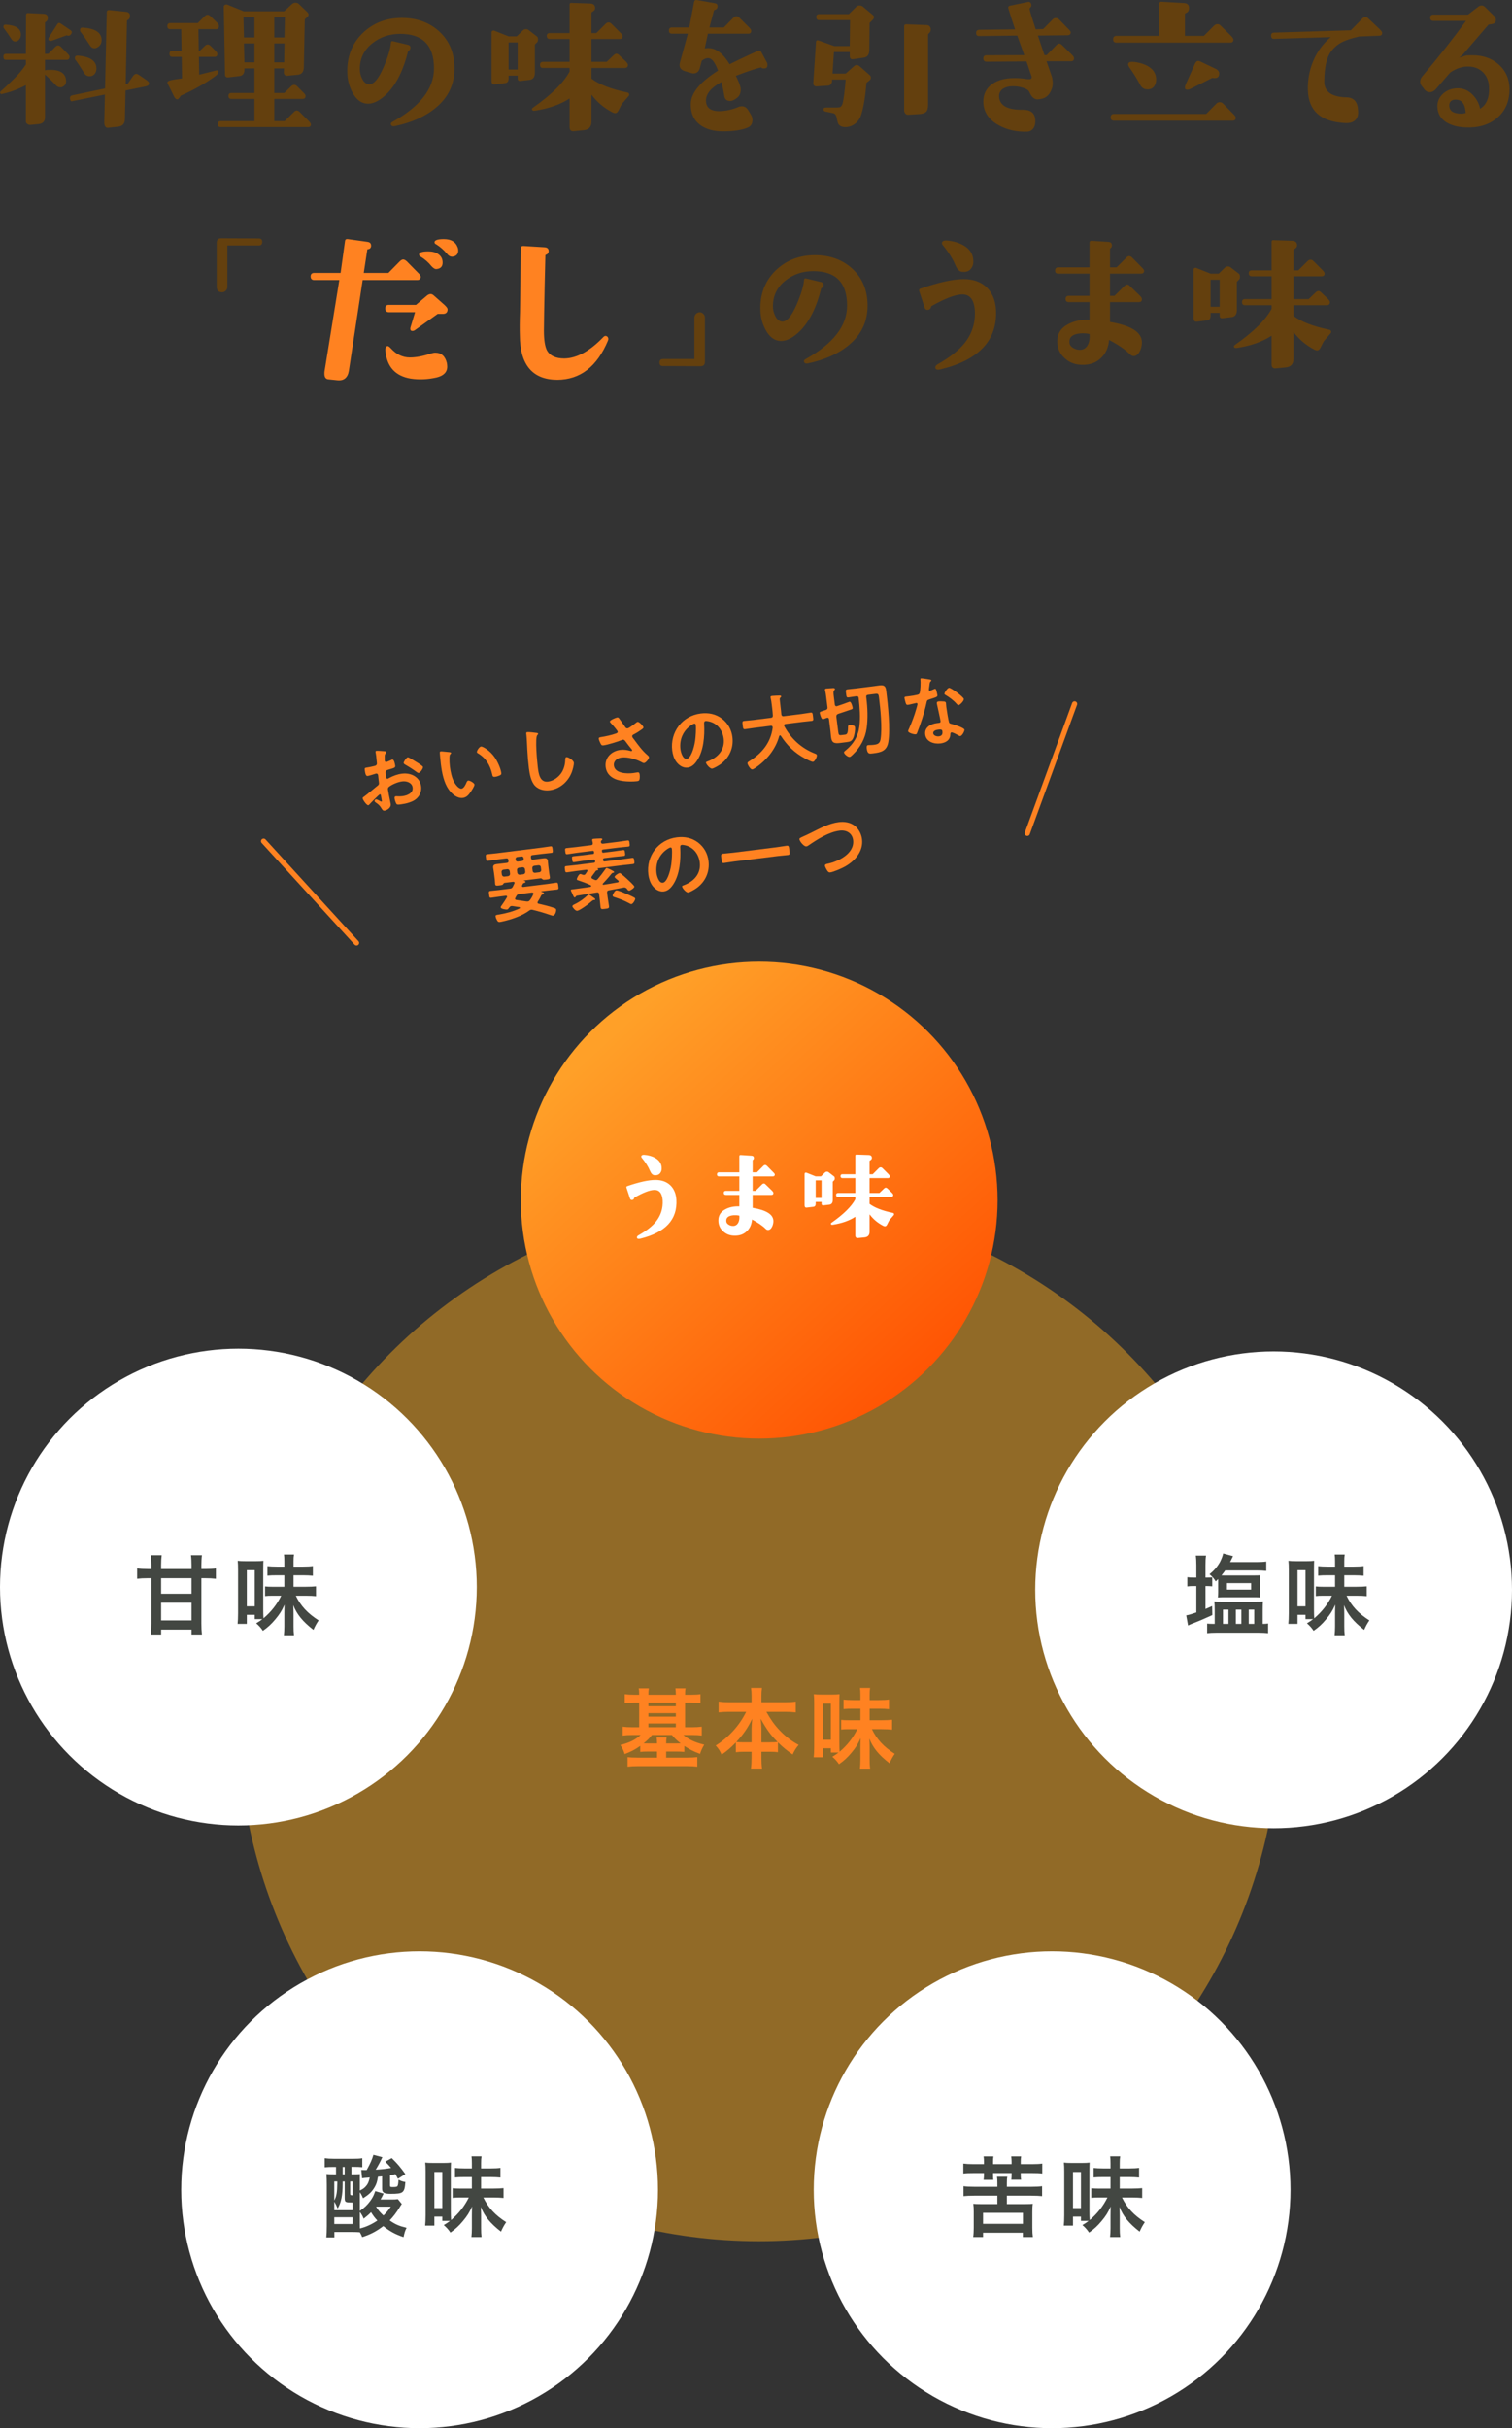 <?xml version="1.0" encoding="UTF-8"?>
<svg id="_レイヤー_2" data-name="レイヤー_2" xmlns="http://www.w3.org/2000/svg" xmlns:xlink="http://www.w3.org/1999/xlink" viewBox="0 0 580 931.317">
  <rect x="0" y="0" width="580" height="931.317" fill="#333333" stroke="none"/>
  <defs>
    <style>
      .cls-1 {
        fill: #ffaa19;
        opacity: .46;
      }

      .cls-2 {
        fill: url(#_新規グラデーションスウォッチ_3);
      }

      .cls-3 {
        fill: #fff;
      }

      .cls-4 {
        fill: none;
        stroke: #ff8221;
        stroke-linecap: round;
        stroke-linejoin: round;
        stroke-width: 2px;
      }

      .cls-5 {
        fill: #64400e;
      }

      .cls-6 {
        fill: #434742;
      }

      .cls-7 {
        fill: #ff8221;
      }
    </style>
    <linearGradient id="_新規グラデーションスウォッチ_3" data-name="新規グラデーションスウォッチ 3" x1="363.814" y1="539.82" x2="233.845" y2="397.473" gradientUnits="userSpaceOnUse">
      <stop offset="0" stop-color="#ff4e00"/>
      <stop offset="1" stop-color="#ffa028"/>
    </linearGradient>
  </defs>
  <g id="_背景" data-name="背景">
    <g>
      <g>
        <path class="cls-5" d="M25.536,22.949h-8.279v4.08c.18-.06.36-.12.48-.18.54,0,1.08-.06,1.56-.06,4.02,0,6.06,1.5,6.06,4.44,0,.78-.3,1.38-.96,1.86-.36.24-.72.42-1.14.42-.78,0-1.44-.3-1.92-.9-.84-.96-2.16-2.28-4.08-4.02v16.319c0,1.62-.78,2.52-2.46,2.7l-3.18.3c-.42,0-.78-.06-1.14-.36-.36-.24-.54-.54-.54-.96v-13.919c-3.3,1.74-6.42,2.82-9.36,3.42-.18.06-.36-.06-.479-.3-.12-.24-.06-.48.06-.66,1.26-1.08,3-2.7,5.16-4.86,1.74-1.68,3.3-3.54,4.62-5.52v-1.8H2.257c-.66,0-.96-.42-.96-1.2,0-.72.3-1.08.96-1.08h7.68l.06-14.879c0-.54.3-.84.84-.78l5.94.3c1.08.06,1.62.6,1.56,1.74-.06.66-.3,1.08-.84,1.38-.12.06-.24.18-.24.36v11.88l1.32-.06,2.64-2.64c.36-.36.72-.54,1.08-.54s.72.18,1.08.54l2.64,2.7c.42.42.66.78.66,1.08,0,.78-.36,1.2-1.14,1.2ZM7.417,15.089c-.42.54-.96.84-1.56.84-.6,0-1.14-.36-1.5-.96-.96-1.5-1.92-2.88-2.88-4.14-.12-.18-.18-.36-.18-.54,0-.6.3-.84.9-.84,3.9.24,5.82,1.5,5.82,3.84,0,.66-.18,1.26-.6,1.8ZM25.836,13.649c-.18-.12-.36-.12-.54,0l-5.28,1.92c-.18.06-.36.12-.6.12-.6,0-.84-.24-.84-.66,0-.3.06-.54.24-.78l3.18-4.98c.3-.48.72-.6,1.2-.3l3.9,2.64c.54.42.6.9.12,1.56-.36.48-.84.66-1.38.48ZM55.895,33.149l-7.74,1.56-.24,10.86c0,1.8-.84,2.76-2.4,3l-3.84.42c-.6.12-1.02-.06-1.26-.42-.3-.42-.42-.9-.42-1.56l.24-10.739-12.419,2.52c-.48.24-.84-.06-.96-.9-.12-.72.18-1.14.9-1.32l12.54-2.64.66-29.279c0-.54.3-.78.9-.78l6.48.66c1.08.12,1.62.72,1.5,1.74,0,.66-.3,1.14-.9,1.44-.18.06-.24.18-.24.36l-.48,24.239.78-.18,2.1-3.06c.36-.48.72-.72,1.14-.72.36,0,.66.12,1.02.36l3.12,2.16c.48.36.72.66.78.96.12.66-.3,1.08-1.26,1.32ZM36.276,28.409c-.48.54-1.08.84-1.86.84-.9,0-1.56-.36-2.04-1.08-1.56-2.52-2.7-4.26-3.42-5.16-.18-.18-.24-.42-.24-.66,0-.72.36-1.02,1.02-1.02,4.86.36,7.26,2.04,7.26,4.98,0,.78-.24,1.5-.72,2.1ZM37.296,18.209c-.3.18-.66.3-1.02.3-.78,0-1.38-.42-1.8-1.14-1.38-2.16-2.58-3.9-3.54-5.1-.18-.18-.24-.42-.24-.66,0-.72.36-1.08,1.14-1.02,4.74.36,7.14,1.92,7.14,4.8,0,1.26-.54,2.22-1.68,2.82Z"/>
        <path class="cls-5" d="M82.896,11.189h-6.779l.12,8.28h.42l1.92-1.86c.36-.36.72-.54,1.14-.54.36,0,.72.18,1.08.54l1.92,1.92c.48.48.66.9.66,1.2,0,.72-.36,1.08-1.14,1.08h-5.94l.12,6.84,6.479-1.62c.24-.06.48-.06.66.06.24.12.3.3.24.6-.06.48-.48.96-1.2,1.5-3.54,2.64-7.979,5.16-13.319,7.56-.18.42-.48.84-1.02,1.32-.6.12-1.02-.18-1.44-.96l-2.58-5.22c-.24-.6.48-1.02,2.28-1.32.54-.12,1.62-.24,3.3-.48l-.12-8.28h-3.54c-.78,0-1.14-.36-1.14-1.14s.36-1.2,1.14-1.2h3.48l-.12-8.28h-4.2c-.78,0-1.14-.42-1.14-1.2,0-.72.36-1.14,1.14-1.14h10.56l2.64-2.64c.36-.36.72-.54,1.08-.54.36,0,.78.18,1.14.54l2.58,2.52c.48.42.66.84.66,1.26,0,.78-.36,1.2-1.08,1.2ZM118.115,48.748h-33.418c-.78,0-1.2-.36-1.2-1.14,0-.72.42-1.14,1.2-1.14h12.899v-8.52h-8.82c-.78,0-1.14-.36-1.14-1.14,0-.78.36-1.14,1.14-1.14h8.82v-9.419h-3.84v.48c0,1.5-.66,2.34-1.98,2.46l-4.08.48c-.9.12-1.38-.24-1.38-1.14l-.48-25.919c0-.36.18-.6.42-.72.24-.18.54-.18.9-.12l6.359,2.58h15.479l3.12-2.88c.36-.3.78-.42,1.2-.42.54,0,.9.12,1.2.36l3.36,3.24c.36.36.48.66.48.96,0,.3-.12.6-.48.9l-.96.9-.36,18.299c0,1.8-.78,2.76-2.16,2.94l-4.32.42c-.3.06-.6-.06-.84-.36-.24-.24-.36-.54-.36-.84l.06-1.62h-3.72v9.419h3.84l2.7-2.64c.3-.3.66-.48,1.08-.48s.78.18,1.08.48l2.64,2.64c.42.42.66.78.66,1.14,0,.78-.42,1.14-1.2,1.14h-10.8v8.52h3.96l3.6-3.54c.36-.36.66-.54,1.02-.54.42,0,.78.18,1.14.54l3.54,3.54c.54.54.78.96.78,1.26,0,.72-.36,1.02-1.14,1.02ZM97.596,6.63h-4.2l.18,7.74h4.02v-7.74ZM97.596,16.649h-4.02l.18,7.26h3.84v-7.26ZM105.216,6.63v7.74h3.9l.18-7.74h-4.08ZM105.216,16.649v7.26h3.78l.12-7.26h-3.9Z"/>
        <path class="cls-5" d="M167.196,41.308c-4.02,3.36-9.24,5.7-15.779,7.08-.72.12-1.14,0-1.38-.42-.24-.48-.12-.84.36-1.14,10.74-5.94,16.079-12.78,16.079-20.579,0-8.88-4.319-13.26-12.959-13.26-4.08,0-7.62,1.2-10.68,3.6-3.24,2.58-4.8,5.88-4.8,9.84,0,1.26.24,2.46.78,3.54.6,1.38,1.44,2.16,2.52,2.34,1.86.3,3.78-1.86,5.82-6.54,1.68-3.96,2.64-7.08,2.82-9.48.06-.42.3-.6.78-.48l5.76,1.38c.72.18,1.02.66.9,1.38-.06.42-.3.78-.78.96-.12,0-.12.06-.12.18-1.68,6.9-4.26,12.239-7.799,15.959-2.88,2.94-5.58,4.32-8.1,4.08-2.22-.18-4.08-1.68-5.52-4.44-1.14-2.22-1.8-4.62-1.86-7.2-.24-6.12,1.68-11.22,5.7-15.239,4.02-3.96,9.12-6,15.239-6,5.82,0,10.68,1.8,14.459,5.34,3.78,3.54,5.7,8.22,5.7,14.04,0,6.12-2.4,11.159-7.14,15.059Z"/>
        <path class="cls-5" d="M205.177,17.069v10.8c0,1.68-.66,2.58-1.98,2.76l-3.54.42c-.72.06-1.08-.24-1.08-.96v-1.08h-3.48v1.02c0,1.14-.42,1.74-1.32,1.86l-4.02.48c-.84.06-1.2-.42-1.2-1.44V12.51c0-.3.06-.48.3-.66.24-.12.42-.18.66-.12l5.58,2.22h3.12l2.34-2.28c.36-.36.72-.48,1.2-.48.42,0,.84.12,1.2.48l3.12,2.4c.18.24.3.6.3,1.08s-.12.78-.3,1.02l-.9.9ZM198.577,16.289h-3.48v10.38h3.48v-10.38ZM238.595,39.808c-.12.18-.54.9-1.14,2.16-.42.96-.9,1.44-1.44,1.44-.36,0-.66-.12-1.08-.3-3.3-1.74-5.94-3.96-8.04-6.78v10.319c0,2.04-1.02,3.12-3.06,3.3l-3.72.36c-1.08.12-1.62-.42-1.62-1.56v-10.979c-3.48,2.28-7.859,3.84-13.199,4.68-.54.06-.84.06-1.02-.12-.36-.36-.3-.72.24-1.08,7.08-4.98,11.7-9.54,13.979-13.8v-1.38h-10.2c-.78,0-1.14-.42-1.14-1.2,0-.72.36-1.14,1.14-1.14h10.2v-8.76h-7.56c-.78,0-1.2-.42-1.2-1.2,0-.72.42-1.08,1.2-1.08h7.56V1.77c0-.48.24-.72.72-.66l7.2.24c1.26.06,1.86.66,1.86,1.74,0,.66-.42,1.14-1.14,1.5-.12.06-.24.18-.24.36v7.74h1.86l3.6-3.6c.36-.36.72-.48,1.08-.48s.72.12,1.08.48l3.6,3.6c.48.48.72.9.72,1.2,0,.72-.36,1.08-1.14,1.08h-10.799v8.76h5.82l2.7-2.58c.36-.36.72-.54,1.02-.54.36,0,.72.18,1.08.54l2.7,2.58c.42.48.66.84.66,1.14,0,.78-.42,1.2-1.2,1.2h-12.779v4.08c2.88,2.22,7.439,4.02,13.739,5.34.36.06.6.24.66.54.12.24.06.54-.12.78l-2.58,3Z"/>
        <path class="cls-5" d="M294.396,24.869c0,.72-.24,1.2-.78,1.32-.24.06-.48.06-.72.06-.3,0-.6-.06-.78-.3-.12-.12-.18-.12-.3-.06-1.74.36-4.92,1.44-9.54,3.18.96,1.92,1.56,3.42,1.8,4.56.06.18.06.48.06.78,0,1.44-.54,2.52-1.56,3.24l-.9.6c-.48.3-1.02.48-1.62.48-1.26,0-1.92-.6-2.16-1.68-.36-2.28-.78-4.14-1.2-5.58-3.9,2.16-5.88,4.5-5.88,7.08,0,3,2.1,4.38,6.36,4.02,2.04-.18,4.02-.66,6-1.5.48-.24.96-.3,1.5-.3.9,0,1.68.48,2.34,1.5l1.08,1.8c.36.6.54,1.26.54,1.92,0,1.44-.6,2.46-1.8,2.94-2.22.96-5.4,1.44-9.54,1.44-3.66,0-6.6-.84-8.82-2.52-2.46-1.92-3.6-4.62-3.479-8.16.12-4.08,3.6-8.28,10.439-12.6-1.02-2.76-2.1-4.32-3.12-4.68-.96-.3-1.98,0-3.12.9l-.72,2.7c-.36,1.44-1.2,2.16-2.52,2.16-.24,0-.54-.06-.9-.18l-2.22-.66c-1.44-.42-2.16-1.2-2.16-2.4,0-.3.06-.6.18-1.08l3-10.92h-6.06c-.84,0-1.2-.42-1.2-1.2s.36-1.2,1.2-1.2h6.6l1.86-9.78c.12-.6.48-.84,1.14-.72l6.72,1.2c.96.12,1.26.66,1.08,1.62-.12.48-.48.84-1.02.96-.18.06-.24.12-.3.18l-1.74,6.54h5.52l3.72-3.78c.36-.36.72-.54,1.14-.54.36,0,.72.18,1.08.54l3.84,3.84c.48.48.72.9.72,1.2,0,.78-.36,1.14-1.14,1.14h-15.479l-1.2,5.64c.6-.12,1.02-.12,1.44-.12,2.88,0,5.58,2.04,8.1,6.18,2.28-1.14,5.88-2.88,10.8-5.1.6-.24,1.08-.12,1.38.48l2.22,4.14c.06.24.12.48.12.72Z"/>
        <path class="cls-5" d="M333.576,8.79l-.12,10.56c-.06,1.68-.78,2.58-2.1,2.76l-4.08.6c-.9.12-1.32-.3-1.32-1.32v-1.44h-6.06l-.54,8.28h5.04l3.12-2.76c.36-.36.78-.54,1.14-.54s.72.18,1.08.48l3.9,3.42c.3.24.42.6.42.96,0,.42-.12.72-.42.96l-1.26,1.02c-.42,5.16-1.08,9.24-1.979,12.12-.42,1.44-1.2,2.58-2.28,3.48-1.14.9-2.4,1.38-3.84,1.38-1.38,0-2.28-.48-2.76-1.32-.12-.3-.36-1.08-.6-2.4-.24-.96-.66-1.5-1.32-1.62l-2.88-.6c-.6-.12-.84-.42-.84-.84,0-.48.3-.72.96-.72h3.66c.9,0,1.5-.06,1.68-.12.48-.24.78-.66,1.02-1.32.42-1.62.84-4.74,1.2-9.3h-5.22v.9c-.3.9-.78,1.38-1.44,1.44l-4.62.3c-.78-.06-1.2-.48-1.14-1.38l1.02-15.479c0-.78.42-1.02,1.14-.72l5.88,2.1h5.94l.12-9.959h-11.879c-.72,0-1.08-.42-1.08-1.2,0-.72.36-1.08,1.08-1.08h11.4l2.939-2.88c.3-.3.72-.42,1.2-.42s.9.12,1.26.42l3.72,3.12c.36.24.54.54.54.9,0,.36-.18.72-.54,1.08l-1.14,1.14ZM356.315,12.81c-.18.12-.3.36-.3.66v26.759c0,1.26-.24,2.16-.78,2.7-.54.48-1.44.78-2.76.84l-4.08.24c-.42.06-.78-.12-1.08-.42-.3-.36-.48-.72-.48-1.14V10.05c0-.48.24-.72.78-.72l7.979.3c.42,0,.78.18,1.08.54.3.42.42.78.36,1.2,0,.6-.24,1.08-.72,1.44Z"/>
        <path class="cls-5" d="M410.855,23.489h-9.42c.601,1.68,1.32,3.72,2.16,6.24.12.72.24,1.5.24,2.16,0,1.38-.42,2.64-1.141,3.78-.719,1.14-1.739,1.92-3.06,2.22-.659.12-1.2.24-1.62.24-1.319,0-2.34-.96-3.119-2.76-.301-.78-1.26-1.38-2.881-1.8-1.139-.36-2.34-.48-3.539-.48-1.439,0-2.641.3-3.66.9-1.14.78-1.68,1.86-1.56,3.24.3,3.36,3.36,4.98,9.18,4.86,2.88,0,4.439,1.2,4.68,3.66.12,1.26-.06,2.28-.479,3.12-.601,1.02-1.44,1.56-2.641,1.62-4.02.12-7.68-.66-10.92-2.46-3.779-2.1-5.76-5.04-5.879-8.82-.061-3,1.08-5.4,3.479-7.02,2.04-1.44,4.68-2.16,7.86-2.22,1.619-.06,3.419.06,5.339.36.66.06,1.14.06,1.38,0,.36-.12.54-.42.48-.96-.061-.12-.721-2.04-1.98-5.82l-15.239.12c-.899,0-1.319-.42-1.319-1.26,0-.78.42-1.2,1.199-1.2l14.52-.06-2.699-7.5-14.64.18c-.72,0-1.14-.36-1.14-1.14,0-.84.42-1.26,1.26-1.26l13.68-.18c-.9-2.7-1.801-5.4-2.58-8.04-.12-.54.06-.9.66-1.02l6.659-1.38c.84-.24,1.319.12,1.5.96.06.54-.06.9-.479,1.2-.121.12-.181.3-.181.6.3,1.32,1.08,3.84,2.34,7.68l2.88-.12,3.721-3.78c.239-.3.659-.42,1.139-.42.48,0,.841.12,1.141.42l3.72,3.84c.54.54.84.9.84,1.2,0,.72-.42,1.14-1.319,1.14l-11.279.12,2.52,7.5h.84l3.72-3.84c.42-.36.78-.6,1.14-.6.301,0,.721.24,1.08.6l3.84,3.78c.48.48.721.9.721,1.26,0,.72-.36,1.14-1.141,1.14Z"/>
        <path class="cls-5" d="M472.775,46.288h-45.418c-.9,0-1.32-.42-1.32-1.26,0-.84.42-1.32,1.32-1.32h35.338l3.96-4.02c.3-.3.72-.48,1.261-.48.479,0,.899.18,1.199.48l4.02,4.08c.601.6.9,1.08.9,1.38,0,.78-.42,1.14-1.26,1.14ZM471.875,16.349h-43.618c-.84,0-1.26-.42-1.26-1.26s.42-1.32,1.26-1.32h16.319l.061-12c0-.78.3-1.14.959-1.08l8.461.48c1.439.06,2.1.72,2.039,2.04,0,.96-.479,1.56-1.32,1.86-.18.06-.239.18-.239.36v8.34h7.26l3.96-3.96c.359-.36.779-.54,1.26-.54s.9.18,1.199.54l4.08,4.02c.601.6.84,1.08.84,1.38,0,.78-.42,1.14-1.26,1.14ZM442.656,33.209c-.6.72-1.38,1.08-2.399,1.08-1.32,0-2.22-.54-2.82-1.62-1.2-2.28-2.64-4.62-4.319-6.96-.24-.42-.36-.72-.36-.96,0-.72.479-1.02,1.44-1.02,1.199,0,2.52.24,4.02.72,3.539,1.2,5.279,3.24,5.279,6.12,0,1.02-.3,1.92-.84,2.64ZM464.855,29.969l-8.1,4.08c-.48.24-.9.36-1.32.36-.6,0-.899-.24-.899-.78,0-.42.12-.84.3-1.26l3.66-8.16c.3-.54.66-.84,1.14-.84.24,0,.479.06.84.24l6.18,2.94c.66.48,1.021.96,1.021,1.62,0,1.2-.54,1.8-1.68,1.8-.24,0-.48,0-.721-.06-.18-.06-.3,0-.42.06Z"/>
        <path class="cls-5" d="M528.996,13.709l-7.62.3c-2.819.66-4.86,1.32-6.239,1.98-1.86.9-3.36,2.16-4.561,3.78-1.68,2.22-2.52,6-2.58,11.28-.119,4.08,2.76,6.18,8.58,6.3,2.82.06,4.26,1.8,4.38,5.16.12,1.74-.3,2.94-1.261,3.72-.899.78-2.219,1.08-3.959.96-9.119-.54-13.74-4.68-14.039-12.479-.121-3.96.539-7.68,2.039-11.28,1.5-3.6,3.721-6.66,6.721-9.179l-21.66.66c-.779.06-1.199-.36-1.199-1.2-.061-.78.3-1.14,1.08-1.2l29.519-.9,4.38-4.5c.359-.36.779-.6,1.14-.6.42,0,.78.18,1.08.48l4.56,4.32c.54.54.84.96.84,1.32,0,.72-.359,1.08-1.199,1.08Z"/>
        <path class="cls-5" d="M574.115,45.388c-3.18,2.58-7.199,3.72-12.059,3.48-2.94-.12-5.28-.78-7.2-1.92-2.22-1.38-3.42-3.42-3.479-6.06-.061-1.98.72-3.66,2.22-4.98,1.38-1.26,3.12-1.92,5.159-2.04,2.461-.12,4.561.78,6.301,2.64,1.439,1.56,2.34,3.3,2.699,5.22,2.52-1.56,3.66-4.38,3.42-8.46-.119-2.28-.9-4.14-2.34-5.58-1.439-1.38-3.3-2.16-5.64-2.16-2.16-.06-4.44.66-6.72,2.16l-.6.6-4.801,5.58c-.84,1.02-1.68,1.5-2.639,1.5-.721,0-1.381-.3-1.98-.96l-.66-.9c-.66-.66-1.02-1.38-1.02-2.22,0-.72.3-1.38.779-1.98,6.54-7.74,12.12-14.879,16.8-21.299h-12.54c-.779,0-1.199-.42-1.199-1.2,0-.78.42-1.2,1.199-1.2h13.32l3.899-3c.36-.3.84-.48,1.319-.48.48,0,.961.18,1.32.6l3.42,3.36c.66.6.84,1.32.66,2.1-.18.6-.72.96-1.561,1.08l-1.199.18-9.84,11.459-1.38,1.2c.78-.24,1.62-.48,2.64-.84.9-.06,1.74-.06,2.52-.06,3.9,0,7.2,1.14,9.84,3.42,2.82,2.46,4.2,5.58,4.26,9.36.061,4.8-1.56,8.64-4.92,11.4ZM558.937,38.249c-.899-.12-1.62,0-2.22.42-.54.42-.84,1.08-.78,1.98.12,1.92,1.62,2.94,4.56,2.94.66,0,1.26-.12,1.74-.24-.18-3.18-1.26-4.86-3.3-5.1Z"/>
        <path class="cls-5" d="M99.275,94.15h-12.059v15.899c0,.54-.18,1.02-.6,1.44-.36.36-.84.6-1.38.6-1.38,0-2.1-.66-2.1-2.04v-16.979c0-1.14.6-1.68,1.74-1.68l14.399.06c.9,0,1.32.42,1.32,1.32,0,.9-.42,1.38-1.32,1.38Z"/>
        <path class="cls-5" d="M268.716,140.468l-14.399-.06c-.9,0-1.32-.42-1.32-1.32,0-.9.42-1.38,1.32-1.38h12.059v-15.899c0-.54.24-1.02.6-1.44.42-.36.9-.6,1.44-.6s1.02.24,1.38.6c.42.42.6.9.6,1.44v16.979c0,1.14-.6,1.68-1.68,1.68Z"/>
        <path class="cls-5" d="M325.655,132.308c-4.02,3.36-9.24,5.7-15.779,7.08-.72.12-1.14,0-1.38-.42-.24-.48-.12-.84.36-1.14,10.74-5.94,16.08-12.78,16.08-20.579,0-8.88-4.32-13.26-12.96-13.26-4.08,0-7.62,1.2-10.679,3.6-3.24,2.58-4.8,5.88-4.8,9.84,0,1.26.24,2.46.78,3.54.6,1.38,1.44,2.16,2.52,2.34,1.86.3,3.78-1.86,5.82-6.54,1.68-3.96,2.64-7.08,2.82-9.48.06-.42.3-.6.78-.48l5.76,1.38c.72.18,1.02.66.9,1.38-.06.42-.3.78-.78.96-.12,0-.12.06-.12.18-1.68,6.9-4.26,12.239-7.8,15.959-2.88,2.94-5.58,4.32-8.1,4.08-2.22-.18-4.08-1.68-5.52-4.44-1.14-2.22-1.8-4.62-1.86-7.2-.24-6.12,1.68-11.22,5.7-15.239,4.02-3.96,9.12-6,15.239-6,5.82,0,10.68,1.8,14.459,5.34,3.78,3.54,5.7,8.22,5.7,14.04,0,6.12-2.4,11.159-7.14,15.059Z"/>
        <path class="cls-5" d="M360.876,141.668c-1.08.24-1.74.18-1.98-.24-.06-.18-.12-.3-.12-.48,0-.48.3-.9.96-1.26,4.74-2.7,8.16-5.4,10.379-8.22,2.82-3.6,4.08-7.74,3.84-12.359-.299-4.26-1.979-6.3-5.1-6.18-2.64.12-6.479,1.62-11.579,4.5-.06.12-.12.18-.12.3-.12.54-.42.84-.78,1.02-.9.3-1.5,0-1.74-.9l-2.04-6.24c-.12-.42,0-.72.42-.9,7.14-2.46,12.719-3.66,16.679-3.66,3.6,0,6.54,1.02,8.76,3.12,2.16,2.1,3.36,4.92,3.6,8.52.66,11.699-6.359,19.319-21.179,22.979ZM372.576,102.909c-.601.9-1.561,1.38-2.82,1.38-.36,0-.66-.06-.9-.06-.959-.18-1.74-1.02-2.34-2.46-1.02-2.46-2.64-5.04-4.859-7.74-.36-.42-.42-.84-.24-1.2.24-.42.78-.6,1.56-.6,2.64.18,4.86.84,6.719,1.92,2.221,1.32,3.48,3.12,3.66,5.52.12,1.26-.12,2.34-.779,3.24Z"/>
        <path class="cls-5" d="M437.676,104.949h-11.88v8.52h1.739l3.721-3.72c.42-.42.779-.6,1.14-.6s.72.18,1.08.6l3.84,3.72c.479.48.72.96.72,1.26,0,.78-.359,1.14-1.14,1.14h-11.1v7.62c8.159,1.38,12.239,3.96,12.239,7.86,0,.9-.18,1.92-.6,2.94-.66,1.5-1.5,2.28-2.58,2.28-.48,0-.96-.24-1.38-.66-1.92-1.92-4.62-3.72-8.04-5.52-.24,2.82-1.199,5.1-3,6.84-1.799,1.8-4.14,2.7-6.959,2.7-2.7.06-5.04-.72-6.9-2.4-1.979-1.68-3-3.9-3-6.6,0-2.94,1.381-5.16,4.2-6.6,2.34-1.26,5.04-1.8,8.159-1.68v-6.78h-7.919c-.84,0-1.261-.42-1.261-1.2,0-.78.421-1.2,1.261-1.2h7.919v-8.52h-11.999c-.78,0-1.2-.36-1.2-1.14,0-.84.42-1.26,1.2-1.26h11.999v-9.48c0-.48.24-.72.721-.72l6.479.42c.899.06,1.32.42,1.38,1.2.061.6-.18,1.02-.6,1.32-.061.06-.12.12-.12.18v7.08h2.521l3.719-3.72c.36-.42.78-.6,1.08-.6.42,0,.78.18,1.2.6l3.72,3.78c.6.54.84.96.84,1.26,0,.72-.42,1.08-1.199,1.08ZM414.576,127.868c-3.119.24-4.56,1.44-4.32,3.6.061.84.601,1.56,1.621,2.1.84.48,1.739.66,2.699.6,1.32-.12,2.28-.9,2.88-2.22.479-1.14.601-2.4.479-3.84-1.079-.24-2.219-.3-3.359-.24Z"/>
        <path class="cls-5" d="M474.457,108.069v10.8c0,1.68-.66,2.58-1.98,2.76l-3.54.42c-.72.06-1.079-.24-1.079-.96v-1.08h-3.48v1.02c0,1.14-.42,1.74-1.32,1.86l-4.02.48c-.84.06-1.2-.42-1.2-1.44v-18.419c0-.3.06-.48.3-.66.24-.12.42-.18.66-.12l5.58,2.22h3.119l2.341-2.28c.36-.36.72-.48,1.2-.48.42,0,.84.12,1.199.48l3.12,2.4c.181.24.3.6.3,1.08s-.119.78-.3,1.02l-.899.9ZM467.857,107.289h-3.48v10.38h3.48v-10.38ZM507.875,130.808c-.12.18-.54.9-1.14,2.16-.42.96-.9,1.44-1.44,1.44-.359,0-.66-.12-1.08-.3-3.299-1.74-5.939-3.96-8.039-6.78v10.319c0,2.04-1.02,3.12-3.061,3.3l-3.719.36c-1.08.12-1.621-.42-1.621-1.56v-10.979c-3.479,2.28-7.859,3.84-13.199,4.68-.539.06-.84.06-1.02-.12-.36-.36-.301-.72.24-1.08,7.079-4.98,11.699-9.54,13.979-13.8v-1.38h-10.199c-.779,0-1.14-.42-1.14-1.2,0-.72.36-1.14,1.14-1.14h10.199v-8.76h-7.559c-.78,0-1.201-.42-1.201-1.2,0-.72.421-1.08,1.201-1.08h7.559v-10.919c0-.48.24-.72.721-.66l7.199.24c1.26.06,1.86.66,1.86,1.74,0,.66-.42,1.14-1.14,1.5-.121.06-.24.18-.24.36v7.74h1.859l3.6-3.6c.36-.36.721-.48,1.08-.48.36,0,.721.12,1.08.48l3.6,3.6c.48.48.721.9.721,1.2,0,.72-.36,1.08-1.141,1.08h-10.799v8.76h5.819l2.7-2.58c.359-.36.72-.54,1.02-.54.36,0,.721.18,1.08.54l2.7,2.58c.42.48.66.84.66,1.14,0,.78-.421,1.2-1.2,1.2h-12.779v4.08c2.88,2.22,7.439,4.02,13.739,5.34.36.06.601.24.66.54.12.24.06.54-.12.78l-2.58,3Z"/>
      </g>
      <path class="cls-7" d="M159.987,107.423h-20.873l-5.288,34.763c-.423,2.68-1.904,3.949-4.443,3.667l-3.385-.353c-1.057-.07-1.551-.846-1.551-2.115,0-.493,0-.846.07-1.128l5.642-34.834h-9.591c-.917,0-1.41-.493-1.41-1.41s.493-1.34,1.41-1.34h10.084l1.691-12.199c.072-.635.423-.846,1.059-.775l7.545,1.057c.987.141,1.41.635,1.41,1.481,0,.775-.423,1.269-1.199,1.34-.211,0-.283.141-.283.282l-1.34,8.814h9.449l4.372-4.442c.423-.423.917-.706,1.269-.706.493,0,.917.283,1.41.706l4.372,4.442c.704.635.987,1.128.987,1.481,0,.846-.493,1.269-1.41,1.269ZM169.859,120.397h-1.975l-8.884,6.346c-.283.141-.565.212-.776.212-.564,0-.846-.282-.846-.917,0-.141.07-.282.07-.423l1.763-5.853h-9.942c-.987,0-1.48-.493-1.48-1.41,0-.988.423-1.41,1.34-1.41h10.436l4.16-3.526c.493-.423.987-.635,1.48-.635.423,0,.846.212,1.199.564l4.23,3.737c.706.705,1.059,1.199,1.059,1.551,0,1.199-.635,1.763-1.833,1.763ZM171.55,140.635c0,2.115-1.41,3.525-4.09,4.16-3.454.776-6.769.917-9.942.423-5.853-.987-9.096-4.513-9.66-10.577-.141-1.058.141-1.692.704-1.904.283-.071.776.212,1.34.846,2.116,2.327,4.513,3.526,7.334,3.526,2.327,0,5.006-.493,7.897-1.481.706-.212,1.269-.352,1.833-.352,2.327,0,3.808,1.34,4.443,3.948.07.423.141.917.141,1.411ZM167.461,103.192c-.634.07-1.269-.353-1.974-1.128-1.129-1.411-2.469-2.609-4.09-3.596-.493-.212-.706-.564-.635-.988.142-.705,1.34-1.057,3.456-1.057,1.552,0,2.82.282,3.808.987,1.198.776,1.762,1.904,1.762,3.314,0,1.48-.775,2.327-2.327,2.468ZM175.782,96.07c0,1.41-.776,2.256-2.327,2.398-.706,0-1.411-.353-2.045-1.199-1.128-1.339-2.467-2.538-4.019-3.525-.564-.212-.776-.564-.704-.988.211-.705,1.41-1.057,3.525-1.057,2.75,0,4.513.987,5.289,3.032.212.493.283.917.283,1.34Z"/>
      <path class="cls-7" d="M213.854,145.675c-9.519,0-14.385-5.641-14.455-17.064-.07-2.256-.07-5.218.07-8.814l.141-9.872.142-14.667c0-.635.352-.917.987-.917l8.109.493c1.128.07,1.621.564,1.621,1.551-.07.705-.423,1.128-1.057,1.34-.141.07-.212.141-.212.212l-.281,11.846c-.141,7.897-.283,13.609-.283,17.064,0,3.667.423,6.134,1.199,7.616,1.128,1.975,3.314,3.032,6.629,3.032,4.794-.07,9.8-2.82,15.019-8.25.493-.494.987-.494,1.48-.141.423.423.493.987.212,1.622-4.161,9.872-10.578,14.878-19.321,14.949Z"/>
      <g>
        <g>
          <g>
            <path class="cls-7" d="M145.744,304.655c-.361.045-3.589,3.389-4.045,3.905-.11.105-.271.279-.422.298-.604.075-2.093-2.036-2.168-2.64-.042-.332.279-.464.614-.72,1.569-1.176,3.032-2.461,4.563-3.694,1.059-.837,1.176-.882,1.059-1.817l-.128-1.025c-.057-.453-.083-.909-.139-1.361l-.038-.302c-.049-.392-.358-.66-.75-.611-.061.007-.117.045-.178.053-.558.192-2.563.81-3.016.867-.392.049-.879.079-1.154-2.123-.102-.814-.056-.942.513-1.044.931-.146,1.979-.339,2.899-.577.388-.079.837-.166,1.07-.501.208-.302.17-.603.128-.935-.075-.849-.15-1.697-.256-2.542-.075-.603-.222-1.289-.237-1.41-.03-.241.034-.464.335-.501.453-.057,2.526.113,3.145.158.185.008.618.046.652.317.023.181-.135.384-.241.52-.407.419-.392.785-.366,1.731-.007.184-.008.429-.003.705.015.12.007.305.022.426.034.271.305.482.577.448.211-.026,1.545-.622,1.836-.75.143-.079.343-.195.493-.214.694-.087,1.03,1.862,1.094,2.375.098.785-.415.849-2.658,1.527-1.09.351-1.124.569-.951,1.957l.053.422c.064.513.208,1.169.6,1.12.151-.019.551-.252.72-.365,1.523-.803,3.133-1.402,4.882-1.621,3.348-.418,6.835,1.26,7.288,4.879.233,1.87-.445,3.547-1.852,4.795-1.406,1.248-4.083,1.889-5.893,2.115l-.362.045c-.482.061-1.119.109-1.308-.173-.325-.389-.69-1.599-.754-2.111-.049-.392-.007-.796.445-.852.362-.045,1.391.101,2.507-.038,1.749-.219,4.242-1.111,3.966-3.313-.237-1.9-2.284-2.594-3.973-2.383-1.629.204-3.816,1.089-5.127,2.111-.306.252-.419.573-.366.995.045.362.256,1.561.339,1.979.14.626.69,3.314.728,3.616.185,1.478-1.565,2.432-2.379,2.534-.663.083-.954-.524-1.259-1.007-.619-1.025-1.161-1.448-2.134-2.122-.17-.132-.403-.287-.434-.528-.042-.332.287-.649.588-.687.211-.026,1.357.566,1.655.743.102.079.264.151.385.136.181-.023.196-.147.181-.268-.004-.03-.218-1.259-.226-1.319-.019-.151-.068-.298-.084-.418-.098-.539-.135-.84-.438-.803ZM159.661,292.225c.894.532,2.56,1.61,2.602,1.942.071.573-1.042,2.213-1.645,2.288-.241.03-.509-.15-.709-.279-1.417-1.048-2.884-1.998-4.434-2.877-.229-.125-.592-.324-.633-.656-.057-.452,1.082-2.125,1.564-2.186.362-.045,1.727.825,2.458,1.286.264.151.531.332.795.482Z"/>
            <path class="cls-7" d="M172.306,288.471c.249.03.679.038.716.339.023.181-.09.256-.252.43-.38.384-.335.991-.362,1.516-.019,1.074.022,2.141.158,3.227.253,2.021.731,4.38,1.753,6.183.467.799,1.685,2.454,2.741,2.322.844-.105,1.553-1.542,1.833-2.25.143-.325.328-.808.72-.856.633-.079,2.326.965,2.394,1.508.072.573-1.089,2.312-1.452,2.847-.75,1.104-1.572,2.126-2.99,2.304-2.232.279-4.234-1.523-5.459-3.239-1.862-2.647-2.578-6.417-2.978-9.614-.061-.482-.449-4.324-.422-4.604,0-.245.169-.358.381-.385.393-.049,2.695.246,3.219.272ZM184.506,286.334c.664-.083,3.434,1.501,5.229,4.095,1.045,1.493,2.338,4.242,2.564,6.051.071.573-.211.761-.705.977-.464.21-1.142.418-1.655.482-.965.121-.987-.306-1.138-1.022-.803-3.484-2.398-6.194-5.538-8.038-.196-.098-.302-.208-.328-.418-.071-.573.969-2.051,1.572-2.126Z"/>
            <path class="cls-7" d="M205.759,281.105c.214.003.622.075.656.347.026.211-.143.324-.305.498-.958.916-.035,10.511.18,12.229.294,2.353.69,6.01,3.947,5.603,2.171-.271,4.185-1.81,5.305-3.634.833-1.421,1.244-3.035,1.282-4.694.03-.494.026-1.014.479-1.071.663-.083,2.696,1.226,2.809,2.13.105.845-.471,2.847-.795,3.684-1.388,3.604-4.528,6.417-8.449,6.906-1.991.249-4.163-.215-5.599-1.66-1.583-1.64-2.1-4.546-2.375-6.748-.298-2.383-.505-4.777-.622-7.182-.083-1.399-.173-4.329-.328-5.565l-.042-.332c-.057-.453-.064-.757.358-.81.513-.064,2.873.192,3.499.298Z"/>
            <path class="cls-7" d="M237.549,275.631c.807,1.063,1.527,2.168,2.307,3.265.223.309.463.524.886.471.573-.072,2.556-1.606,3.084-2.039.192-.177.528-.434.769-.464.603-.075,2.156,1.568,2.224,2.111.042.332-.441.637-.807.898-.988.674-1.549,1.082-2.613,1.643-.374.2-.961.396-.894.939.057.453.4.747.656,1.082,1.587,2.16,3.215,4.408,5.202,6.089.238.185.55.483.588.785.083.663-1.259,2.179-1.893,2.258-.332.042-.833-.294-1.225-.49-1.606-.84-4.871-1.964-7.465-1.64-1.568.196-3.11,1.338-2.892,3.087.388,3.106,5.082,3.163,7.404,2.873.694-.087,1.29-.222,1.682-.271.604-.076.747.335.814.878.072.573.068,1.278-.072,1.877-.102.411-.328.562-.961.641-1.568.196-3.718.158-5.275-.045-3.234-.392-6.296-1.847-6.741-5.407-.449-3.588,2.267-6.134,5.645-6.556,1.357-.169,2.579.045,3.879.403.094.019.223.064.343.049.15-.019.32-.132.297-.313-.019-.15-.162-.316-.237-.429-.791-.943-1.376-1.696-2.115-2.708-.332-.448-.614-.995-1.278-.912-.15.019-.234.09-.38.139-1.425.607-5.527,1.855-7.005,2.04-.664.083-.845-.139-1.221-.95-.211-.463-.498-1.04-.562-1.553-.06-.482.267-.554.656-.634,1.923-.301,4.132-.762,5.95-1.417.32-.132.701-.271.648-.693-.057-.453-2.266-2.934-2.722-3.398-.109-.139-.249-.275-.271-.456-.076-.603,2.349-1.549,2.771-1.602s.6.139.822.448Z"/>
            <path class="cls-7" d="M276.981,275.667c2.273,1.769,3.615,4.174,3.973,7.039.524,4.192-1.229,8.057-4.664,10.477-.648.448-2.413,1.527-3.137,1.617-.784.098-2.254-1.618-2.337-2.281-.038-.301.407-.418.702-.516,3.834-1.429,6.617-4.411,6.078-8.724-.403-3.228-2.454-5.912-5.727-6.605-.283-.057-.908-.162-1.18-.128-.694.087-.611.75-.577,1.267.218,4.444-.167,9.945-2.629,13.775-.844,1.331-2.032,2.612-3.691,2.819-1.839.23-3.453-.916-4.46-2.352-.818-1.154-1.293-2.749-1.47-4.167-.882-7.058,3.816-13.342,10.934-14.231,2.956-.369,5.78.167,8.185,2.01ZM265.358,278.007c-3.235,2.059-4.823,5.534-4.344,9.365.139,1.116.882,3.872,2.42,3.68,1.508-.188,2.767-3.838,3.228-7.02.211-1.497.411-4.554.23-6.002-.038-.301-.218-.524-.55-.482-.241.03-.757.309-.983.459Z"/>
            <path class="cls-7" d="M296.378,278.879c-.053-.422-.374-.536-.735-.491l-6.303.788c-1.177.147-2.345.354-3.521.501-.754.094-.773-.302-.92-1.478-.151-1.207-.23-1.595.524-1.689,1.176-.147,2.364-.203,3.541-.35l6.725-.841c.573-.071.788-.312.773-.923-.057-.942-.147-1.912-.264-2.847l-.159-1.267c-.113-.904-.237-1.899-.414-2.582-.038-.057-.049-.147-.056-.208-.053-.422.271-.524.603-.565.513-.064,2.312-.136,2.861-.143.215.004.584.019.622.32.019.151-.09.256-.2.362-.358.32-.392.539-.335.992.169,1.847.459,3.679.603,5.561.098.539.369.75.912.682l6.786-.848c1.177-.147,2.341-.385,3.547-.536.754-.094.747.336.894,1.513.15,1.207.256,1.561-.528,1.659-1.176.147-2.36.233-3.537.38l-6.484.81c-.297.068-.588.196-.543.558.015.121.053.177.064.268,2.635,4.909,6.643,8.543,11.857,10.557.324.143.61.229.659.622.079.634-.799,2.429-1.493,2.516-.513.064-2.643-1.049-3.17-1.351-3.978-2.167-6.673-4.864-9.165-8.626-.076-.114-.177-.192-.328-.173-.151.019-.227.151-.302.283-1.358,5.071-4.872,9.308-9.166,12.203-.057.038-.083.071-.144.079-.31.223-.709.457-1.01.495-.754.094-1.791-1.829-1.851-2.312-.045-.362.294-.588.577-.777.086-.041.143-.079.199-.117,4.803-2.989,8.155-7.053,8.906-12.814l-.026-.211Z"/>
            <path class="cls-7" d="M323.84,269.903c.324-.102,1.87-.724,2.051-.746.634-.079,1.112,1.791,1.181,2.333.057.452-.178.542-1.094.811-.324.102-.735.245-1.263.434l-3.235,1.078c-.55.253-.675.482-.66,1.094l.709,5.67c.173,1.388.369,1.486,1.305,1.369l1.116-.139c.784-.098,1.304-.102,1.346-2.711.004-.705.012-.89.464-.946.392-.049.98,0,1.356.076.438.068.792.208.856.72.132,1.055-.223,3.121-.656,4.063-.551,1.233-1.226,1.471-2.492,1.629l-2.533.317c-2.474.309-3.235-.148-3.511-2.35-.094-.753-.124-1.485-.215-2.208l-.562-4.494c-.049-.392-.237-.675-.659-.623-.09.012-.15.019-.207.057-.233.091-1.256.494-1.437.517-.754.094-1.24-2.326-1.248-2.387-.053-.422.215-.486,1.512-.893.237-.061.502-.154.796-.253.584-.226.734-.49.659-1.093l-.505-4.042c-.098-.784-.2-1.598-.376-2.28-.042-.087-.057-.208-.068-.298-.049-.392.185-.482.486-.52.423-.053,2.277-.162,2.703-.185.245 0.0.588.049.626.351.03.242-.17.358-.332.532-.328.316-.249,1.196-.117,2.251l.403,3.227c.045.362.268.671.69.618.061-.007.12-.015.177-.053l2.733-.923ZM328.478,267.057c-.999.095-1.953.306-2.948.43-.814.102-.826-.234-.98-1.471-.15-1.206-.222-1.534.592-1.636,1.116-.14,2.239-.219,3.325-.354l6.244-.78c.935-.117,1.835-.26,2.771-.377,2.141-.268,2.318.905,2.492,2.293.637,5.097,1.636,14.56.775,19.446-.584,3.412-2.723,3.954-5.768,4.335-1.479.185-2.226.339-2.497-1.832-.075-.603-.094-1.244.51-1.319.181-.022.577-.042.762-.034.43.008,1.036-.038,1.489-.094,1.508-.188,2.288-.561,2.545-2.186.671-4.434-.053-11.45-.618-15.974-.207-1.659-.369-1.486-2.632-1.203l-1.508.188c-.603.075-.817.317-.742.92l.061.483c.456,3.649.599,7.736.104,11.382-.573,3.992-2.417,7.378-5.29,10.125-.302.283-.87.875-1.233.92-.693.087-2.092-1.055-2.175-1.719-.037-.302.249-.46.721-.855,2.911-2.447,4.701-5.274,5.177-9.071.434-3.638.128-7.307-.268-10.963-.067-.543-.365-.721-.908-.653Z"/>
            <path class="cls-7" d="M356.717,260.619c.158.041.501.09.527.301.026.211-.17.359-.414.604-.215.241-.295,1.323-.344,1.666-.061.252-.182,1.248-.162,1.399.026.21.169.376.381.35.211-.026,1.402-.543,1.662-.667.087-.042.204-.087.295-.099.361-.045.459.494.565.849.112.415.298,1.157.351,1.58.083.664-.271.769-2.982,1.629-1.063.316-1.007.524-1.244,1.564-.863,3.876-2.135,7.679-3.575,11.352-.143.324-.219.457-.551.498-.663.083-2.793-.54-2.872-1.173-.034-.271.286-.894.407-1.154.984-2.175,2.085-5.131,2.718-7.416.109-.35.494-1.685.465-1.926-.023-.181-.2-.373-.472-.339-.241.03-2.526.622-3.22.709-.513.064-.667-.192-.875-.871-.104-.354-.392-1.421-.43-1.723-.049-.392.151-.509.483-.55l1.387-.173c1.025-.128,2.077-.291,3.088-.54.385-.109.653-.173.845-.596.358-.81.452-4.223.332-5.188-.026-.211-.064-.513.207-.546.332-.042,2.926.369,3.428.46ZM362.183,269.064c.343.049.637.196.682.558.008.061.061.973.14,1.606.109.875.804,5.199,1.033,5.814.146.441.554.513,1.029.637.094.02.223.064.316.083.728.185,4.495,1.399,4.585,2.123.06.482-.841,2.341-1.596,2.435-.301.038-.606-.2-.837-.324-.494-.275-2.104-1.146-2.586-1.085-.332.042-.399.479-.396.754-.086,2.247-1.771,3.223-3.822,3.479-2.443.305-5.471-.634-5.821-3.438-.347-2.775,2.157-4.068,4.54-4.366l.784-.098c.361-.045.614-.229.568-.592-.12-.965-1.118-5.282-1.356-6.447-.019-.15-.063-.267-.082-.418-.061-.482.188-.697.641-.753.572-.072,1.621-.019,2.179.034ZM357.979,281.26c.117.935,1.384,1.267,2.168,1.169,1.086-.136,1.496-.77,1.364-1.825-.075-.604-.146-.931-1.654-.743-.724.09-1.998.433-1.878,1.398ZM369.72,268.091c.091.724-1.459,2.296-2.002,2.364-.301.038-.554-.268-.732-.46-1.112-1.301-2.771-2.564-4.257-3.419-.131-.076-.425-.223-.451-.434-.053-.422,1.127-2.254,1.76-2.333.754-.094,5.584,3.499,5.682,4.283Z"/>
            <path class="cls-7" d="M200.232,339.855c.038.302.257.335.501.335l9.35-1.168c1.086-.136,2.134-.328,3.22-.464.724-.09.731.216.859,1.241.125.995.192,1.293-.532,1.384-1.085.136-2.148.207-3.234.343l-2.624.328c-.09.011-.147.048-.135.139.004.03.071.083.102.079.351.109.882.196.919.498.034.271-.26.369-.463.456l-.32.132c-.17.113-.246.246-.317.407-.415.848-.735,1.47-1.251,2.239-.076.132-.151.264-.132.415.03.241.23.37.449.404,1.897.467,3.815.871,5.674,1.527.671.223.992.336,1.041.728.086.694-.396,2.225-1.21,2.326-.241.03-.694-.158-.946-.218-2.243-.792-4.562-1.452-6.869-2.021-.218-.034-.376-.076-.588-.049-.271.034-.501.154-.724.335-2.602,1.979-6.832,3.427-10.051,4.135-.358.076-.803.192-1.165.237-.573.072-.811-.113-1.086-.599-.23-.37-.524-1.007-.581-1.459-.083-.664.2-.607,1.429-.822,2.639-.452,5.338-1.157,7.767-2.318.083-.071.166-.143.147-.294-.015-.121-.117-.2-.242-.215l-2.624-.407c-.155-.011-.279-.026-.4-.011-.393.049-.611.26-.818.562-.238.305-.49.735-.882.784-.361.045-2.352-.196-2.431-.83-.034-.271.26-.614.418-.818.706-.976,1.346-1.975,1.979-3.035.053-.068.068-.193.057-.283-.034-.271-.253-.305-.498-.305l-2.322.291c-1.085.135-2.134.328-3.22.463-.724.091-.735-.245-.856-1.21-.128-1.025-.196-1.323.528-1.414,1.085-.135,2.149-.207,3.234-.342l4.192-.524c.633-.079.833-.196,1.158-.788.196-.393.388-.814.584-1.207.048-.098.071-.162.056-.282-.038-.302-.29-.362-.565-.359l-3.257.407c-.328.072-.475.366-.629.6-.158.203-.577.287-.939.332l-.422.053c-1.025.128-1.534.223-1.628-.532-.072-.573-.049-1.127-.121-1.7l-.328-2.624c-.09-.724-.226-1.32-.301-1.923-.132-1.056.543-1.293,1.448-1.406.875-.109,1.783-.192,2.657-.301l1.116-.14c.513-.064.698-.302.634-.814l-.038-.302c-.064-.513-.302-.698-.814-.634l-3.408.426c-1.207.151-2.406.363-3.582.51-.664.083-.675-.253-.788-1.158-.117-.935-.159-1.267.475-1.346,1.176-.147,2.39-.237,3.597-.388l17.131-2.141c1.207-.15,2.375-.358,3.582-.509.663-.083.679.283.792,1.188.113.905.184,1.233-.479,1.316-1.207.151-2.39.237-3.597.387l-3.649.456c-.482.061-.667.298-.604.811l.038.302c.064.513.302.698.784.637l1.327-.166c.845-.105,1.716-.245,2.591-.354.905-.113,1.617-.049,1.752,1.037.079.633.098,1.274.177,1.908l.328,2.624c.068.543.196,1.079.264,1.622.098.784-.264.83-1.38.969l-.242.03c-.392.049-.908.083-1.112-.075-.208-.188-.452-.434-.788-.423l-6.394.799c-.03.004-.086.042-.083.072.004.03.038.057.068.053.218.035.569.144.603.415.034.271-.351.38-.558.437-.354.106-.403.204-.573.562-.049.099-.094.227-.17.359-.048.098-.068.192-.057.283ZM195.531,334.101c-.128-.535-.43-.742-.95-.738l-1.448.181c-.505.124-.747.399-.739.949l.125.996c.124.505.43.743.95.739l1.448-.181c.505-.125.743-.43.739-.95l-.125-.996ZM202.472,345.762c.392-.049.554-.222.795-.498.554-.713.954-1.436,1.308-2.277.049-.098.068-.192.057-.283-.042-.332-.354-.385-.63-.381l-4.886.611c-.513.064-.712.181-.991.644-.181.268-.302.528-.449.822-.08.102-.125.229-.105.381.034.271.256.335.479.399,1.308.173,2.62.377,3.933.581.184.007.339.019.49,0ZM198.408,328.687c-.422.053-.686.393-.633.814l.038.302c.053.422.392.687.814.634l1.628-.204c.423-.053.687-.393.634-.814l-.038-.302c-.053-.422-.392-.687-.814-.634l-1.628.204ZM201.382,333.37c-.128-.535-.43-.742-.95-.738l-1.388.173c-.505.124-.746.399-.739.949l.125.996c.125.505.429.743.95.739l1.388-.173c.505-.125.743-.43.739-.95l-.125-.996ZM207.475,332.608c-.068-.542-.4-.746-.92-.742l-1.628.204c-.536.128-.747.399-.739.949l.125.996c.064.513.399.747.95.739l1.628-.204c.504-.125.773-.434.709-.946l-.125-.996Z"/>
            <path class="cls-7" d="M221.738,337.627c-.189-.038-.446-.129-.476-.37-.049-.392.766-1.964,1.249-2.024.241-.03.723.154.949.249.223.064.351.109.562.083.301-.038.494-.215.648-.449.208-.302.415-.603.618-.935.049-.098.102-.166.087-.287-.034-.271-.252-.306-.498-.306l-3.77.471c-1.176.147-2.375.358-3.551.505-.694.086-.728-.186-.841-1.09-.121-.965-.151-1.206.543-1.292,1.207-.151,2.39-.237,3.566-.384l6.967-.871c.392-.049.554-.223.501-.645l-.011-.091c-.053-.422-.227-.584-.648-.532l-3.8.475c-1.176.147-2.341.384-3.548.535-.694.087-.698-.188-.807-1.063-.113-.905-.169-1.112.554-1.202,1.177-.147,2.361-.233,3.537-.38l3.891-.486c.362-.045.434-.208.422-.543l-.03-.241c-.071-.329-.181-.468-.543-.422l-6.093.761c-1.176.147-2.341.384-3.547.535-.694.086-.731-.215-.841-1.09-.113-.904-.147-1.176.547-1.262,1.207-.151,2.391-.238,3.566-.385l5.731-.716c.573-.072.788-.313.716-.886-.034-.271-.215-.984-.223-1.044-.045-.362.185-.482.486-.52.422-.053,2.066-.136,2.586-.139.245,0,.758-.064.804.297.026.211-.147.294-.339.472-.189.208-.223.426-.189.697.06.482.471.584.894.532l5.67-.709c1.176-.147,2.375-.358,3.551-.505.724-.09.754.151.871,1.085.113.905.147,1.176-.577,1.267-1.176.147-2.394.208-3.57.355l-6.062.757c-.328.071-.434.207-.392.539l.03.241c.042.332.177.437.513.426l3.92-.49c1.207-.151,2.375-.358,3.552-.505.724-.09.723.155.833,1.029.105.844.174,1.142-.55,1.232-1.177.147-2.364.204-3.571.354l-3.8.475c-.422.053-.551.252-.501.645l.015.121c.049.392.222.554.614.505l6.907-.863c1.207-.151,2.375-.358,3.552-.505.724-.09.757.181.875,1.116.113.905.147,1.177-.547,1.263-1.207.151-2.39.237-3.597.388l-9.833,1.229c-.06.007-.117.045-.109.105.004.03.038.057.072.083.102.079.204.158.219.279.022.181-.211.271-.362.29-.482.061-.61.26-.686.392-.441.638-.913,1.278-1.388,1.889-.102.166-.208.302-.181.513.03.241.2.374.396.471l.78.362c.196.098.389.166.6.14.302-.038.464-.211.626-.384,1.04-1.233,2.017-2.488,2.925-3.796.185-.238.223-.426.464-.456.301-.038,2.873,1.172,2.914,1.504.034.271-.297.312-.479.335-.268.064-.46.241-.619.445-1.002,1.29-2.107,2.5-3.216,3.68-.08.102-.102.166-.09.256.022.181.181.222.332.204,1.806-.256,3.63-.606,5.458-.927.208-.056.377-.169.347-.411-.015-.121-.087-.204-.159-.287-.207-.188-.41-.347-.614-.505-.445-.373-.754-.641-.781-.852-.057-.453,1.445-1.436,1.837-1.485.271-.034.505.12.678.283.781.606,1.539,1.278,2.267,1.953.448.403,2.729,2.477,2.786,2.93.064.513-1.497,1.504-1.919,1.557-.302.038-.604-.17-.804-.543-.237-.429-.765-.731-1.247-.671-.362.045-1.256.249-1.825.351-1.854.354-2.096.384-3.981.742-.57.102-.743.43-.675.973l.204,1.628c.144,1.146.377,2.28.524,3.457.105.844-.287.894-1.494,1.044-1.327.166-1.632.173-1.742-.702-.143-1.146-.226-2.299-.366-3.416l-.185-1.478c-.068-.543-.312-.788-.882-.686-2.586.384-5.127.886-7.714,1.27-.203.086-.234.09-.358.321-.105.136-.208.301-.388.324-.302.038-.55-.483-.867-1.301-.087-.204-.203-.403-.294-.637-.083-.173-.32-.604-.347-.814s.147-.294.328-.317c.392-.049.784-.098,1.176-.147,1.953-.305,3.951-.494,5.93-.833.211-.026.412-.143.381-.384-.015-.121-.117-.2-.219-.279-2.111-.961-2.654-1.139-4.829-1.877ZM228.075,345.197c-.09.012-.15.019-.215-.003l-.151.019c-.362.045-1.184.822-1.516,1.108-.773.678-3.865,2.902-4.77,3.016-.724.09-1.824-1.365-1.866-1.696-.045-.363.471-.641.848-.811,2.055-.961,3.981-2.458,5.044-3.51.083-.071.192-.177.343-.196.362-.045,1.184.649,1.52.882.233.155.999.641,1.028.882.019.15-.116.29-.267.309ZM242.239,346.767c-.302.038-.701-.219-.965-.37-1.874-1.022-3.51-1.614-5.523-2.282-.351-.109-.697-.188-.747-.58-.042-.332.765-1.965,1.369-2.04.603-.075,2.771.848,3.419,1.135,1.131.471,2.395,1.018,3.446,1.591.166.102.396.226.426.467.061.482-.882,2.01-1.425,2.078Z"/>
            <path class="cls-7" d="M267.813,323.17c2.273,1.769,3.615,4.173,3.973,7.039.524,4.192-1.229,8.057-4.664,10.477-.648.449-2.413,1.526-3.137,1.617-.784.098-2.254-1.617-2.337-2.281-.038-.302.407-.419.701-.517,3.833-1.429,6.617-4.41,6.078-8.724-.403-3.227-2.454-5.912-5.727-6.605-.283-.057-.908-.162-1.18-.128-.694.086-.611.75-.577,1.267.219,4.445-.166,9.945-2.628,13.775-.844,1.331-2.032,2.613-3.691,2.82-1.84.23-3.453-.916-4.46-2.353-.818-1.154-1.293-2.749-1.471-4.166-.882-7.058,3.816-13.342,10.935-14.231,2.956-.37,5.779.167,8.185,2.01ZM256.19,325.51c-3.235,2.059-4.822,5.535-4.344,9.365.14,1.116.882,3.872,2.42,3.68,1.508-.188,2.767-3.838,3.228-7.02.211-1.497.411-4.554.23-6.002-.038-.302-.218-.524-.55-.482-.241.03-.757.309-.984.459Z"/>
            <path class="cls-7" d="M281.77,330.401c-1.357.169-2.703.43-4.031.596-.844.105-.844-.385-1.006-1.682-.158-1.267-.282-1.772.562-1.877,1.328-.166,2.696-.245,4.053-.415l16.407-2.05c1.357-.169,2.703-.43,4.031-.595.844-.105.844.385,1.006,1.681.166,1.327.282,1.772-.562,1.878-1.357.169-2.696.245-4.053.414l-16.407,2.05Z"/>
            <path class="cls-7" d="M310.952,319.495c3.374-1.677,6.981-3.69,10.782-4.166,2.201-.275,4.449.057,6.217,1.459,1.5,1.222,2.473,3.122,2.714,5.052.581,4.645-2.692,8.362-6.526,10.526-1.232.675-4.335,2.073-5.692,2.243-.513.064-.762-.211-1.056-.603-.298-.422-.886-1.452-.946-1.935-.068-.542.558-.682.946-.761,4.181-.859,10.503-3.947,9.859-9.104-.336-2.685-2.605-3.933-5.139-3.616-4.192.524-8.588,3.34-12.03,5.7-.227.151-.453.301-.755.339-.935.117-2.563-1.886-2.668-2.73-.049-.392.297-.558,1.516-1.108.667-.297,1.568-.686,2.779-1.297Z"/>
          </g>
          <line class="cls-4" x1="101.115" y1="322.641" x2="136.762" y2="361.648"/>
          <line class="cls-4" x1="412.211" y1="269.986" x2="394.08" y2="319.62"/>
        </g>
        <g>
          <circle class="cls-1" cx="291.085" cy="659.964" r="199.64"/>
          <circle class="cls-2" cx="291.23" cy="460.323" r="91.445"/>
          <g>
            <path class="cls-3" d="M245.694,475.071c-.702.156-1.131.117-1.287-.156-.039-.117-.078-.195-.078-.312,0-.312.195-.585.624-.819,3.081-1.755,5.304-3.51,6.747-5.343,1.833-2.34,2.652-5.031,2.496-8.034-.195-2.769-1.287-4.095-3.315-4.017-1.716.078-4.212,1.053-7.527,2.925-.039.078-.078.117-.078.195-.078.351-.273.546-.507.663-.585.195-.975,0-1.131-.585l-1.326-4.056c-.078-.273,0-.468.273-.585,4.641-1.599,8.268-2.379,10.842-2.379,2.34,0,4.251.663,5.694,2.028,1.404,1.365,2.184,3.198,2.34,5.538.429,7.605-4.134,12.559-13.768,14.938ZM253.299,449.876c-.39.585-1.014.897-1.833.897-.234,0-.429-.039-.585-.039-.624-.117-1.131-.663-1.521-1.599-.663-1.599-1.716-3.276-3.159-5.031-.234-.273-.273-.546-.156-.78.156-.273.507-.39,1.014-.39,1.716.117,3.159.546,4.368,1.248,1.443.858,2.262,2.028,2.379,3.588.078.819-.078,1.521-.507,2.106Z"/>
            <path class="cls-3" d="M296.434,451.202h-7.722v5.538h1.131l2.418-2.418c.273-.273.507-.39.741-.39s.468.117.702.39l2.496,2.418c.312.312.468.624.468.819,0,.507-.234.741-.741.741h-7.215v4.953c5.304.897,7.956,2.574,7.956,5.109,0,.585-.117,1.248-.39,1.911-.429.975-.975,1.482-1.677,1.482-.312,0-.624-.156-.897-.429-1.248-1.248-3.003-2.418-5.226-3.588-.156,1.833-.78,3.315-1.95,4.446-1.17,1.17-2.691,1.755-4.524,1.755-1.755.039-3.276-.468-4.485-1.56-1.287-1.092-1.95-2.535-1.95-4.29,0-1.911.897-3.354,2.73-4.29,1.521-.819,3.276-1.17,5.304-1.092v-4.407h-5.148c-.546,0-.819-.273-.819-.78s.273-.78.819-.78h5.148v-5.538h-7.8c-.507,0-.78-.234-.78-.741,0-.546.273-.819.78-.819h7.8v-6.162c0-.312.156-.468.468-.468l4.212.273c.585.039.858.273.897.78.039.39-.117.663-.39.858-.039.039-.078.078-.078.117v4.602h1.638l2.418-2.418c.234-.273.507-.39.702-.39.273,0,.507.117.78.39l2.418,2.457c.39.351.546.624.546.819,0,.468-.273.702-.78.702ZM281.418,466.101c-2.028.156-2.964.936-2.808,2.34.039.546.39,1.014,1.053,1.365.546.312,1.131.429,1.755.39.858-.078,1.482-.585,1.872-1.443.312-.741.39-1.56.312-2.496-.702-.156-1.443-.195-2.184-.156Z"/>
            <path class="cls-3" d="M319.443,453.23v7.02c0,1.092-.429,1.677-1.287,1.794l-2.301.273c-.468.039-.702-.156-.702-.624v-.702h-2.262v.663c0,.741-.273,1.131-.858,1.209l-2.613.312c-.546.039-.78-.273-.78-.936v-11.973c0-.195.039-.312.195-.429.156-.078.273-.117.429-.078l3.627,1.443h2.028l1.521-1.482c.234-.234.468-.312.78-.312.273,0,.546.078.78.312l2.028,1.56c.117.156.195.39.195.702s-.078.507-.195.663l-.585.585ZM315.153,452.723h-2.262v6.747h2.262v-6.747ZM341.166,468.012c-.078.117-.351.585-.741,1.404-.273.624-.585.936-.936.936-.234,0-.429-.078-.702-.195-2.145-1.131-3.861-2.574-5.226-4.407v6.708c0,1.326-.663,2.028-1.989,2.145l-2.418.234c-.702.078-1.053-.273-1.053-1.014v-7.137c-2.262,1.482-5.109,2.496-8.58,3.042-.351.039-.546.039-.663-.078-.234-.234-.195-.468.156-.702,4.602-3.237,7.605-6.201,9.087-8.97v-.897h-6.63c-.507,0-.741-.273-.741-.78,0-.468.234-.741.741-.741h6.63v-5.694h-4.914c-.507,0-.78-.273-.78-.78,0-.468.273-.702.78-.702h4.914v-7.098c0-.312.156-.468.468-.429l4.68.156c.819.039,1.209.429,1.209,1.131,0,.429-.273.741-.741.975-.078.039-.156.117-.156.234v5.031h1.209l2.34-2.34c.234-.234.468-.312.702-.312.234,0,.468.078.702.312l2.34,2.34c.312.312.468.585.468.78,0,.468-.234.702-.741.702h-7.02v5.694h3.783l1.755-1.677c.234-.234.468-.351.663-.351.234,0,.468.117.702.351l1.755,1.677c.273.312.429.546.429.741,0,.507-.273.78-.78.78h-8.307v2.652c1.872,1.443,4.836,2.613,8.931,3.471.234.039.39.156.429.351.078.156.039.351-.078.507l-1.677,1.95Z"/>
          </g>
          <circle class="cls-3" cx="91.445" cy="608.715" r="91.445"/>
          <circle class="cls-3" cx="488.555" cy="609.777" r="91.445"/>
          <circle class="cls-3" cx="160.951" cy="839.872" r="91.445"/>
          <circle class="cls-3" cx="403.584" cy="839.872" r="91.445"/>
          <g>
            <path class="cls-6" d="M73.468,600.384c0-1.47-.07-2.835-.21-3.885h4.201c-.14,1.085-.21,2.59-.21,3.885v1.4h1.365c1.68,0,3.115-.07,4.2-.21v3.955c-1.19-.14-2.625-.21-4.166-.21h-1.4v17.327c0,1.54.07,3.01.21,4.271h-3.99v-1.89h-11.656v1.89h-3.956c.14-1.225.21-2.555.21-4.235v-17.362h-1.4c-1.575,0-2.871.07-4.061.21v-3.955c1.12.14,2.485.21,4.061.21h1.4v-1.47c0-1.33-.07-2.8-.21-3.815h4.166c-.14,1.085-.21,2.45-.21,3.815v1.47h11.656v-1.4ZM61.812,605.32v5.95h11.656v-5.95h-11.656ZM61.812,614.7v6.791h11.656v-6.791h-11.656Z"/>
            <path class="cls-6" d="M97.721,621.001v-1.645h-3.045v3.465h-3.535c.105-1.015.175-2.24.175-4.06v-16.662c0-1.47-.035-2.59-.14-3.465.875.105,1.575.14,3.01.14h3.956c1.26,0,2.065-.035,2.905-.14-.035.595-.07,1.61-.07,3.36v15.332c0,1.4.035,2.275.105,3.36,2.871-2.415,5.216-5.391,6.791-8.646h-3.396c-1.19,0-1.995.035-2.8.14v-3.71c1.085.105,1.435.14,2.835.14h4.55v-4.41h-2.8c-1.505,0-2.66.035-3.675.14v-3.64c1.015.105,2.17.175,3.675.175h2.8v-1.995c0-1.19-.035-1.855-.14-2.66h3.851c-.14.805-.175,1.435-.175,2.66v1.995h3.676c1.68,0,2.765-.07,3.745-.21v3.71c-1.085-.105-2.31-.175-3.815-.175h-3.605v4.41h4.621c1.75,0,2.94-.07,3.991-.175v3.781c-.945-.105-2.346-.175-3.991-.175h-3.745c1.855,3.885,4.55,6.791,8.75,9.451-.875,1.295-1.4,2.275-1.995,3.64-4.095-3.185-6.371-5.951-7.736-9.486.07,1.435.105,2.03.105,3.325v4.831c0,1.365.035,2.31.175,3.395h-3.885c.105-1.05.175-2.065.175-3.395v-4.901c0-1.19.035-2.03.07-3.43-1.015,2.31-1.89,3.676-3.535,5.636-1.54,1.855-2.94,3.115-4.761,4.375-.77-1.155-1.435-1.89-2.555-2.87,1.26-.77,1.715-1.085,2.38-1.61h-2.94ZM94.676,616.101h3.045v-13.861h-3.045v13.861Z"/>
          </g>
          <g>
            <path class="cls-6" d="M154.131,845.337c-.35.49-.42.595-.875,1.33-1.05,1.785-2.451,3.605-3.781,4.97,2.17,1.505,3.605,2.135,6.476,2.835-.63,1.295-.77,1.82-1.155,3.57-3.186-1.085-5.25-2.205-7.771-4.235-2.66,2.03-4.865,3.185-8.086,4.235-.315-.77-.42-1.015-.91-1.855-.875-.07-1.715-.105-3.08-.105h-6.686v2.065h-3.081c.105-1.05.175-2.485.175-4.34v-15.822c0-1.715-.035-2.87-.14-4.13.805.07,1.435.105,2.94.105h.735v-2.835h-.77c-1.365,0-2.521.035-3.57.14v-3.5c1.015.14,2.03.21,3.57.21h7.316c1.505,0,2.45-.035,3.535-.21v3.465c-1.085-.105-2.03-.14-3.43-.14h-.735v2.87h.42c1.19,0,2.24-.035,2.835-.07-.035,1.015-.035,1.085-.035,1.225v5.041c1.12-.525,1.541-.805,2.135-1.435.875-.91,1.295-1.785,1.68-3.57-.28.035-.455.035-.595.07q-.525.035-.91.07c-.42.035-.91.07-1.435.175l-.315-3.186q1.331.035,1.575.035h.49c1.505-2.73,1.995-3.885,2.59-5.846l3.43.91c-.91,1.96-1.505,3.08-2.555,4.795,2.66-.175,3.641-.28,5.916-.665-.665-.805-1.085-1.26-2.24-2.415l2.485-1.365c2.275,2.24,3.186,3.325,5.216,6.125l-2.835,1.82c-.455-.875-.63-1.19-.98-1.785-1.05.245-1.4.315-2.065.42v3.92c0,.525.14.595,1.085.595,1.085,0,1.646-.105,1.785-.385.21-.35.315-1.015.385-2.415,1.015.525,1.54.7,2.625.875-.315,4.166-.771,4.551-5.636,4.551-2.521,0-3.291-.49-3.291-2.03v-4.69c-.175,0-.7.07-1.575.14-.35,2.03-.595,2.835-1.295,4.025-1.015,1.75-2.206,2.87-4.446,4.236-.35-.91-.7-1.575-1.225-2.275v7.141c1.891-1.33,2.835-2.24,4.026-3.851.77-1.085,1.26-1.96,1.645-3.08q.14-.385.245-.665l3.22.945c-.525,1.085-.84,1.68-1.19,2.275h4.236c1.015,0,1.82-.035,2.415-.14l1.505,1.855ZM128.228,847.718h7v-2.94c-1.645-.035-1.89-.035-2.31-.175-.525-.14-.7-.525-.7-1.575v-6.335h-.77v.805c0,4.516-.595,7.351-1.925,9.556q-.56-1.4-1.295-2.625v3.29ZM128.228,844.007c.875-1.68,1.12-3.15,1.155-6.686v-.63h-1.155v7.316ZM128.228,853.003h7v-2.59h-7v2.59ZM131.448,833.961h.77v-2.835h-.77v2.835ZM134.319,841.277c0,.63.14.735.91.735v-5.321h-.91v4.585ZM138.029,852.898c0,.77,0,1.19.035,1.82,2.24-.525,4.621-1.61,6.686-3.045-1.05-1.12-1.645-1.925-2.415-3.185-.875.91-1.4,1.33-2.835,2.485-.35-.91-.735-1.61-1.47-2.59v4.515ZM144.26,846.352c.805,1.365,1.575,2.24,2.835,3.395,1.226-1.19,1.82-1.925,2.835-3.395h-5.67Z"/>
            <path class="cls-6" d="M169.668,851.813v-1.645h-3.045v3.465h-3.535c.105-1.015.175-2.24.175-4.06v-16.662c0-1.47-.035-2.59-.14-3.465.875.105,1.575.14,3.01.14h3.956c1.26,0,2.065-.035,2.905-.14-.035.595-.07,1.61-.07,3.36v15.332c0,1.4.035,2.275.105,3.36,2.871-2.415,5.216-5.39,6.791-8.646h-3.396c-1.19,0-1.995.035-2.8.14v-3.71c1.085.105,1.435.14,2.835.14h4.55v-4.41h-2.8c-1.505,0-2.66.035-3.675.14v-3.64c1.015.105,2.17.175,3.675.175h2.8v-1.995c0-1.19-.035-1.855-.14-2.66h3.851c-.14.805-.175,1.435-.175,2.66v1.995h3.676c1.68,0,2.765-.07,3.745-.21v3.71c-1.085-.105-2.31-.175-3.815-.175h-3.605v4.41h4.621c1.75,0,2.94-.07,3.991-.175v3.78c-.945-.105-2.346-.175-3.991-.175h-3.745c1.855,3.885,4.55,6.791,8.75,9.451-.875,1.295-1.4,2.275-1.995,3.64-4.095-3.185-6.371-5.951-7.736-9.486.07,1.435.105,2.03.105,3.325v4.831c0,1.365.035,2.31.175,3.395h-3.885c.105-1.05.175-2.065.175-3.395v-4.901c0-1.19.035-2.03.07-3.43-1.015,2.31-1.89,3.676-3.535,5.636-1.54,1.855-2.94,3.115-4.761,4.375-.77-1.155-1.435-1.89-2.555-2.87,1.26-.77,1.715-1.085,2.38-1.61h-2.94ZM166.623,846.912h3.045v-13.861h-3.045v13.861Z"/>
          </g>
          <g>
            <path class="cls-6" d="M377.445,829.131c0-.735-.035-1.4-.14-2.065h3.78c-.105.665-.141,1.33-.141,2.1v.875h7.106v-.875c0-.7-.07-1.47-.141-2.1h3.78c-.104.7-.14,1.225-.14,2.1v.875h4.341c1.75,0,2.87-.07,3.92-.21v3.815c-1.05-.14-2.17-.175-3.92-.175h-4.341v.735c0,.805.035,1.225.14,1.82h-3.745c.07-.595.105-1.19.105-1.75v-.805h-7.106v.77c0,.63.035,1.365.105,1.82h-3.745c.069-.455.14-1.26.14-1.785v-.805h-3.99c-1.75,0-2.87.035-3.921.175v-3.815c1.086.14,2.24.21,3.921.21h3.99v-.91ZM393.337,845.372c1.33,0,2.101-.035,2.835-.105-.14.91-.175,1.715-.175,3.081v6.161c0,1.47.07,2.485.21,3.5h-3.85v-1.645h-15.262v1.645h-3.781c.141-.98.211-2.205.211-3.5v-6.161c0-1.295-.035-2.135-.176-3.081.735.07,1.471.105,2.801.105h6.44v-3.22h-8.891c-1.785,0-3.011.07-4.096.175v-3.815c1.05.14,2.311.21,4.096.21h8.891v-1.47c0-1.085-.035-1.785-.14-2.38h3.955c-.14.665-.175,1.295-.175,2.38v1.47h9.416c1.89,0,3.045-.07,4.096-.21v3.815c-1.086-.105-2.311-.175-4.096-.175h-9.416v3.22h7.105ZM377.096,852.933h15.296v-4.2h-15.296v4.2Z"/>
            <path class="cls-6" d="M414.65,851.813v-1.645h-3.045v3.465h-3.535c.104-1.015.175-2.24.175-4.06v-16.662c0-1.47-.035-2.59-.141-3.465.875.105,1.575.14,3.011.14h3.955c1.261,0,2.065-.035,2.905-.14-.035.595-.069,1.61-.069,3.36v15.332c0,1.4.034,2.275.104,3.36,2.87-2.415,5.216-5.39,6.791-8.646h-3.396c-1.19,0-1.995.035-2.801.14v-3.71c1.086.105,1.436.14,2.836.14h4.551v-4.41h-2.801c-1.505,0-2.66.035-3.676.14v-3.64c1.016.105,2.171.175,3.676.175h2.801v-1.995c0-1.19-.035-1.855-.141-2.66h3.851c-.14.805-.175,1.435-.175,2.66v1.995h3.675c1.681,0,2.766-.07,3.746-.21v3.71c-1.086-.105-2.311-.175-3.815-.175h-3.605v4.41h4.62c1.75,0,2.94-.07,3.99-.175v3.78c-.944-.105-2.345-.175-3.99-.175h-3.745c1.855,3.885,4.551,6.791,8.751,9.451-.875,1.295-1.4,2.275-1.995,3.64-4.096-3.185-6.371-5.951-7.736-9.486.07,1.435.105,2.03.105,3.325v4.831c0,1.365.035,2.31.175,3.395h-3.886c.105-1.05.176-2.065.176-3.395v-4.901c0-1.19.034-2.03.069-3.43-1.015,2.31-1.89,3.676-3.535,5.636-1.54,1.855-2.94,3.115-4.761,4.375-.77-1.155-1.435-1.89-2.555-2.87,1.26-.77,1.715-1.085,2.38-1.61h-2.94ZM411.605,846.912h3.045v-13.861h-3.045v13.861Z"/>
          </g>
          <g>
            <path class="cls-6" d="M458.921,600.384c0-1.645-.07-2.73-.21-3.745h3.92c-.175,1.085-.21,1.995-.21,3.745v4.69h.351c1.12,0,1.609-.035,2.24-.105v3.465c-.945-.07-1.471-.105-2.171-.105h-.42v8.786c1.051-.455,1.33-.56,2.556-1.12l.07,3.465c-3.15,1.435-4.411,1.995-7.807,3.325-.63.245-1.12.49-1.505.665l-.7-3.885c.771-.105,1.96-.455,3.886-1.12v-10.116h-1.12c-.875,0-1.54.035-2.346.14v-3.535c.806.105,1.471.14,2.381.14h1.085v-4.69ZM484.754,622.821c.63,0,1.154-.035,1.68-.14v3.71c-1.05-.105-2.24-.175-3.71-.175h-16.032c-1.505,0-2.625.07-3.641.175v-3.675c.631.07,1.19.105,2.101.105h.805v-5.286c0-1.68-.034-2.24-.14-3.29,1.05.07,1.226.07,3.221.07h12.216c1.995,0,2.205,0,3.221-.07-.07.91-.105,1.68-.105,3.22v5.355h.386ZM467.287,606.3v-.665c-.386.35-.49.49-.945.91-.665-1.155-1.436-1.995-2.381-2.73,1.82-1.505,3.011-2.906,4.025-4.726.561-1.085,1.051-2.38,1.226-3.255l3.78,1.015q-.21.385-1.12,2.275h10.081c1.646,0,2.801-.07,3.78-.21v3.605c-1.015-.105-2.205-.175-3.745-.175h-12.007c-.524.77-.77,1.085-1.435,1.89.56.035.84.035,1.295.035h10.956c1.33,0,1.891-.035,2.695-.07-.07.525-.104,1.26-.104,2.1v4.271c0,.945.034,1.575.104,2.135-1.015-.07-1.19-.07-2.555-.07h-11.097c-1.33,0-1.68,0-2.66.07.07-.56.105-1.225.105-2.065v-4.341ZM469.142,622.821h2.101v-5.46h-2.101v5.46ZM470.646,609.695h9.276v-2.485h-9.276v2.485ZM474.077,622.821h2.101v-5.46h-2.101v5.46ZM479.013,622.821h2.101v-5.46h-2.101v5.46Z"/>
            <path class="cls-6" d="M500.781,621.001v-1.645h-3.045v3.465h-3.535c.104-1.015.175-2.24.175-4.06v-16.662c0-1.47-.035-2.59-.141-3.465.875.105,1.575.14,3.011.14h3.955c1.261,0,2.065-.035,2.905-.14-.035.595-.069,1.61-.069,3.36v15.332c0,1.4.034,2.275.104,3.36,2.87-2.415,5.216-5.391,6.791-8.646h-3.396c-1.19,0-1.995.035-2.801.14v-3.71c1.086.105,1.436.14,2.836.14h4.551v-4.41h-2.801c-1.505,0-2.66.035-3.676.14v-3.64c1.016.105,2.171.175,3.676.175h2.801v-1.995c0-1.19-.035-1.855-.141-2.66h3.851c-.14.805-.175,1.435-.175,2.66v1.995h3.675c1.681,0,2.766-.07,3.746-.21v3.71c-1.086-.105-2.311-.175-3.815-.175h-3.605v4.41h4.62c1.75,0,2.94-.07,3.99-.175v3.781c-.944-.105-2.345-.175-3.99-.175h-3.745c1.855,3.885,4.551,6.791,8.751,9.451-.875,1.295-1.4,2.275-1.995,3.64-4.096-3.185-6.371-5.951-7.736-9.486.07,1.435.105,2.03.105,3.325v4.831c0,1.365.035,2.31.175,3.395h-3.886c.105-1.05.176-2.065.176-3.395v-4.901c0-1.19.034-2.03.069-3.43-1.015,2.31-1.89,3.676-3.535,5.636-1.54,1.855-2.94,3.115-4.761,4.375-.77-1.155-1.435-1.89-2.555-2.87,1.26-.77,1.715-1.085,2.38-1.61h-2.94ZM497.736,616.101h3.045v-13.861h-3.045v13.861Z"/>
          </g>
          <g>
            <path class="cls-7" d="M245.18,650.022c0-1.33-.035-1.75-.175-2.45h3.886c-.105.7-.175,1.365-.175,2.45h10.536c-.035-1.33-.07-1.82-.175-2.45h3.885c-.14.7-.175,1.26-.175,2.45h2.24c1.575,0,2.695-.07,3.675-.21v3.395c-1.19-.105-2.311-.175-3.675-.175h-2.24v9.451h2.695c1.33,0,2.66-.07,3.71-.21v3.395c-.98-.14-2.1-.21-3.605-.21h-3.431c2.065,1.75,4.516,2.87,7.981,3.71-.735,1.225-1.155,2.135-1.61,3.535-2.38-.91-4.025-1.715-6.021-3.045v2.275c-.98-.105-1.61-.14-3.08-.14h-3.886v2.345h8.191c1.575,0,2.695-.07,3.746-.21v3.676c-1.085-.14-2.311-.21-4.025-.21h-18.692c-1.646,0-2.905.07-4.025.21v-3.64c.945.105,2.1.175,3.815.175h7.491v-2.345h-3.36c-1.4,0-2.206.035-3.081.14v-2.31c-1.96,1.4-3.43,2.17-5.985,3.15-.385-1.295-.735-2.065-1.646-3.5,3.291-.77,5.741-1.96,7.771-3.815h-3.255c-1.505,0-2.555.07-3.641.21v-3.395c.98.14,2.135.21,3.605.21h2.73v-9.451h-1.82c-1.4,0-2.555.07-3.71.175v-3.395c1.015.14,2.17.21,3.71.21h1.82ZM250.08,665.459c-1.015,1.295-1.75,2.03-3.186,3.185.561.035.945.035,1.786.035h3.36c0-1.085-.035-1.645-.175-2.31h3.851c-.14.735-.175,1.225-.175,2.31h3.886c.875,0,1.225,0,1.68-.035-1.541-1.155-2.311-1.925-3.36-3.185h-7.666ZM259.251,654.433v-1.4h-10.536v1.4h10.536ZM259.251,658.423v-1.33h-10.536v1.33h10.536ZM259.251,662.483v-1.435h-10.536v1.435h10.536Z"/>
            <path class="cls-7" d="M279.654,656.568c-1.435,0-2.695.07-3.99.21v-4.131c1.365.175,2.38.245,3.99.245h8.646v-2.38c0-1.33-.07-2.135-.21-3.115h4.2c-.14.945-.21,1.82-.21,3.08v2.415h9.101c1.68,0,2.87-.07,4.061-.245v4.131c-1.436-.14-2.556-.21-4.061-.21h-7.211c1.575,2.835,3.15,5.076,5.041,7.036,2.275,2.415,4.69,4.235,7.351,5.636-1.05,1.26-1.61,2.135-2.311,3.676-2.135-1.47-3.71-2.73-5.636-4.656v3.78c-1.015-.14-1.96-.175-3.36-.175h-2.975v2.31c0,1.61.07,2.975.245,4.166h-4.271c.175-1.26.245-2.59.245-4.2v-2.275h-2.66c-1.436,0-2.345.035-3.36.175v-3.745c-1.925,1.995-3.326,3.22-5.461,4.69-.665-1.505-1.155-2.275-2.275-3.5,5.005-3.115,9.101-7.666,11.691-12.916h-6.581ZM288.3,662.973c0-1.015.105-2.415.245-3.745-1.75,3.605-3.36,5.916-6.091,8.891.805.105,1.4.14,3.01.14h2.835v-5.286ZM295.301,668.259c1.575,0,2.135-.035,2.976-.14-2.66-2.66-4.096-4.656-6.511-8.926.21,1.4.315,2.765.315,3.746v5.321h3.22Z"/>
            <path class="cls-7" d="M318.714,672.179v-1.645h-3.045v3.465h-3.535c.105-1.015.175-2.24.175-4.06v-16.662c0-1.47-.035-2.59-.14-3.465.875.105,1.575.14,3.01.14h3.956c1.26,0,2.065-.035,2.905-.14-.035.595-.07,1.61-.07,3.36v15.332c0,1.4.035,2.275.105,3.36,2.871-2.415,5.216-5.391,6.791-8.646h-3.396c-1.19,0-1.995.035-2.8.14v-3.71c1.085.105,1.435.14,2.835.14h4.55v-4.41h-2.8c-1.505,0-2.66.035-3.675.14v-3.64c1.015.105,2.17.175,3.675.175h2.8v-1.995c0-1.19-.035-1.855-.14-2.66h3.851c-.14.805-.175,1.435-.175,2.66v1.995h3.676c1.68,0,2.765-.07,3.745-.21v3.71c-1.085-.105-2.31-.175-3.815-.175h-3.605v4.41h4.621c1.75,0,2.94-.07,3.991-.175v3.781c-.945-.105-2.346-.175-3.991-.175h-3.745c1.855,3.885,4.55,6.791,8.75,9.451-.875,1.295-1.4,2.275-1.995,3.64-4.095-3.185-6.371-5.951-7.736-9.486.07,1.435.105,2.03.105,3.325v4.831c0,1.365.035,2.31.175,3.395h-3.885c.105-1.05.175-2.065.175-3.395v-4.901c0-1.19.035-2.03.07-3.43-1.015,2.31-1.89,3.676-3.535,5.636-1.54,1.855-2.94,3.115-4.761,4.375-.77-1.155-1.435-1.89-2.555-2.87,1.26-.77,1.715-1.085,2.38-1.61h-2.94ZM315.669,667.279h3.045v-13.861h-3.045v13.861Z"/>
          </g>
        </g>
      </g>
    </g>
  </g>
</svg>